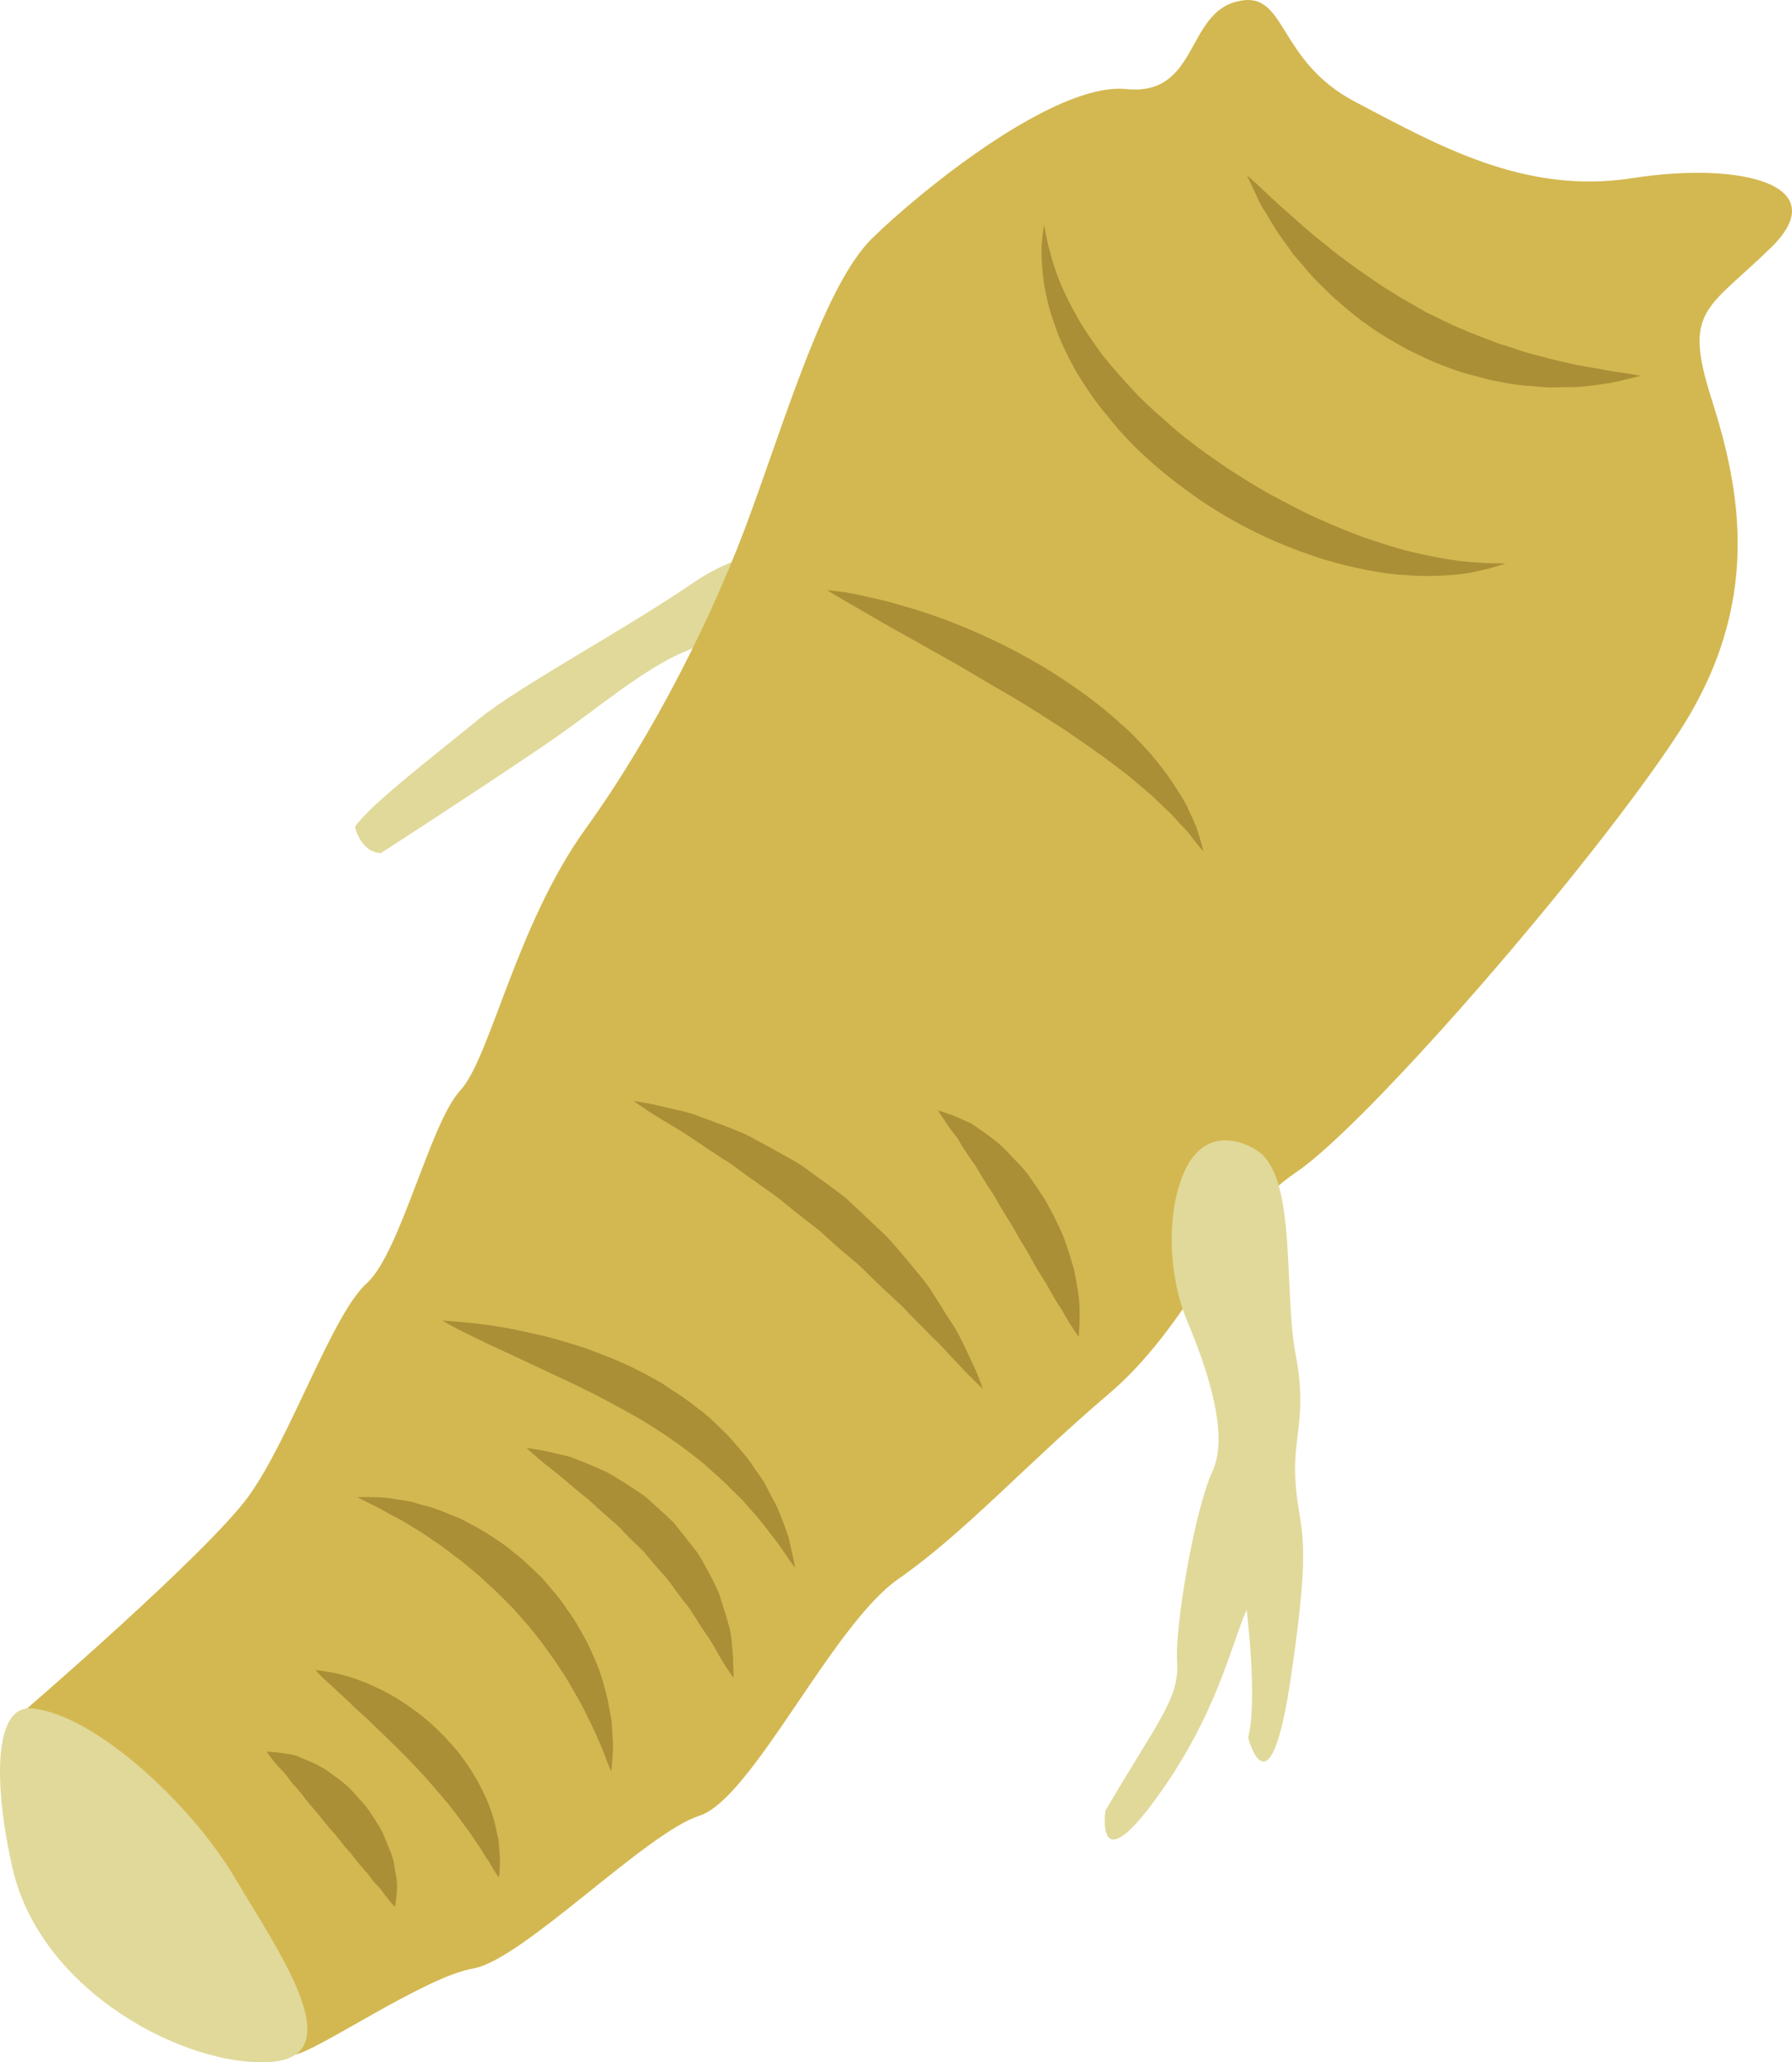 <?xml version="1.0" encoding="UTF-8" standalone="no"?>
<svg
   xmlns:dc="http://purl.org/dc/elements/1.1/"
   xmlns:cc="http://creativecommons.org/ns#"
   xmlns:rdf="http://www.w3.org/1999/02/22-rdf-syntax-ns#"
   xmlns:svg="http://www.w3.org/2000/svg"
   xmlns="http://www.w3.org/2000/svg"
   id="svg36"
   viewBox="0 0 4771.246 5487.714"
   style="clip-rule:evenodd;fill-rule:evenodd;image-rendering:optimizeQuality;shape-rendering:geometricPrecision;text-rendering:geometricPrecision"
   version="1.1"
   height="54.877mm"
   width="47.712mm"
   xml:space="preserve">
 <defs
   id="defs4">
  <style
   id="style2"
   type="text/css">
   <![CDATA[
    .fil2 {fill:#AA8F37;fill-rule:nonzero}
    .fil1 {fill:#D3B851;fill-rule:nonzero}
    .fil0 {fill:#E1D99A;fill-rule:nonzero}
   ]]>
  </style>
 </defs>
 <g
   transform="translate(-7837.81,-11882.986)"
   id="Vrstva_x0020_1">
  <path
   style="fill:#e1d99a;fill-rule:nonzero"
   id="path7"
   d="m 10203,13344 c 0,0 -295,-62 -512,85 -216,146 -467,277 -579,368 -112,92 -289,227 -329,286 0,0 14,68 69,70 0,0 236,-152 431,-284 195,-132 326,-267 507,-288 181,-21 335,0 395,-17 z"
   class="fil0" />
  <path
   style="fill:#d3b851;fill-rule:nonzero"
   id="path9"
   d="m 7903,16435 c 0,0 486,-418 597,-571 111,-154 223,-485 314,-566 90,-81 169,-427 249,-513 80,-86 148,-437 332,-694 185,-256 346,-578 443,-847 98,-269 199,-605 321,-726 123,-121 486,-418 678,-398 191,19 158,-200 294,-233 135,-34 102,156 317,268 216,113 448,247 736,202 288,-45 540,17 370,184 -171,167 -236,164 -159,404 76,240 138,542 -88,888 -226,347 -826,1040 -1019,1170 -193,129 -279,403 -498,589 -219,186 -384,370 -561,493 -177,124 -389,586 -530,630 -141,45 -471,384 -601,406 -131,22 -426,228 -480,230 0,0 -905,21 -715,-916 z"
   class="fil1" />
  <path
   style="fill:#e1d99a;fill-rule:nonzero"
   id="path11"
   d="m 7923,16429 c 166,16 422,252 539,449 117,197 315,477 95,492 -221,14 -607,-183 -685,-512 -49,-211 -56,-439 51,-429 z"
   class="fil0" />
  <path
   style="fill:#e1d99a;fill-rule:nonzero"
   id="path13"
   d="m 11191,14949 c -40,-30 -143,-70 -198,48 -54,118 -42,288 6,402 48,114 114,298 67,399 -47,101 -101,414 -94,509 6,96 -54,160 -191,394 0,0 -28,192 134,-31 163,-222 203,-418 242,-503 0,0 30,239 4,340 0,0 58,221 114,-162 57,-384 24,-378 13,-507 -12,-127 32,-179 0,-348 -33,-168 3,-464 -97,-541 z"
   class="fil0" />
  <path
   style="fill:#aa8f37;fill-rule:nonzero"
   id="path15"
   d="m 10618,12480 c 0,0 1,6 3,19 2,12 6,31 12,52 5,22 14,49 25,78 12,29 27,61 46,94 18,33 42,67 67,102 27,34 57,68 89,102 33,35 70,66 107,99 38,32 79,62 120,90 42,29 85,55 128,80 44,23 87,47 130,66 44,20 86,37 127,52 42,14 81,27 118,36 37,9 71,16 102,21 31,5 59,8 82,9 22,2 40,2 53,2 12,0 19,1 19,1 0,0 -6,2 -18,5 -12,4 -30,10 -53,14 -23,6 -52,10 -85,12 -33,2 -70,3 -111,-1 -41,-2 -84,-9 -130,-19 -45,-10 -93,-23 -141,-41 -96,-34 -193,-83 -283,-145 -44,-31 -87,-64 -127,-100 -41,-36 -77,-75 -109,-115 -34,-39 -61,-81 -86,-121 -23,-42 -43,-82 -56,-122 -15,-39 -23,-76 -29,-109 -5,-33 -7,-63 -7,-87 -1,-24 3,-42 4,-55 2,-13 3,-19 3,-19 z"
   class="fil2" />
  <path
   style="fill:#aa8f37;fill-rule:nonzero"
   id="path17"
   d="m 11158,12350 c 0,0 16,12 40,36 13,12 28,26 45,42 18,15 37,33 59,52 21,19 44,38 70,58 24,21 52,40 80,61 29,19 57,41 88,59 31,20 63,37 95,56 33,15 65,33 99,46 33,15 66,26 99,39 33,9 64,22 95,29 16,4 31,8 46,12 14,3 29,7 43,10 27,6 53,10 76,14 23,5 43,8 60,10 33,5 53,9 53,9 0,0 -19,5 -53,13 -8,2 -18,4 -28,6 -10,2 -22,3 -34,5 -24,3 -51,7 -81,6 -15,0 -31,1 -47,1 -16,-1 -33,-2 -50,-4 -35,-1 -70,-9 -108,-16 -36,-10 -74,-18 -111,-33 -38,-13 -74,-31 -111,-49 -35,-20 -70,-39 -102,-63 -33,-22 -62,-48 -91,-73 -27,-26 -53,-50 -75,-77 -11,-13 -22,-26 -33,-38 -9,-13 -18,-26 -27,-38 -18,-24 -32,-48 -44,-69 -14,-20 -23,-39 -30,-55 -15,-31 -23,-49 -23,-49 z"
   class="fil2" />
  <path
   style="fill:#aa8f37;fill-rule:nonzero"
   id="path19"
   d="m 10040,13453 c 0,0 20,2 54,7 17,3 38,7 61,13 24,5 51,11 79,20 115,31 263,91 399,175 34,21 67,44 99,67 32,24 62,48 90,74 29,24 53,52 77,77 23,27 43,53 60,78 17,27 33,49 43,73 10,22 20,41 25,59 11,34 15,53 15,53 0,0 -13,-15 -34,-42 -9,-14 -26,-28 -41,-46 -14,-17 -36,-34 -55,-54 -21,-19 -45,-39 -70,-60 -26,-19 -52,-41 -82,-61 -28,-21 -59,-41 -89,-62 -32,-20 -63,-41 -96,-61 -32,-20 -65,-39 -98,-58 -32,-19 -64,-38 -95,-56 -63,-35 -122,-69 -173,-97 -50,-29 -92,-53 -123,-71 -30,-17 -46,-28 -46,-28 z"
   class="fil2" />
  <path
   style="fill:#aa8f37;fill-rule:nonzero"
   id="path21"
   d="m 10335,14837 c 0,0 12,4 31,11 10,3 21,8 34,14 7,3 13,6 21,9 7,4 14,9 21,14 15,10 31,22 48,35 17,13 30,28 46,45 15,16 32,32 45,52 13,19 26,38 39,58 12,21 23,42 33,63 11,21 19,42 26,63 7,21 13,42 19,62 4,20 7,39 10,57 6,35 4,66 4,86 -1,21 -2,34 -2,34 0,0 -8,-10 -19,-28 -6,-8 -12,-19 -19,-31 -6,-12 -16,-25 -24,-39 -9,-15 -18,-31 -27,-47 -10,-16 -21,-33 -31,-51 -5,-9 -10,-18 -15,-27 -5,-9 -11,-18 -16,-27 -12,-18 -21,-38 -33,-56 -11,-18 -23,-36 -33,-55 -10,-19 -23,-35 -33,-53 -11,-16 -20,-35 -31,-49 -10,-15 -20,-29 -29,-43 -4,-7 -8,-14 -12,-21 -5,-6 -9,-12 -14,-18 -9,-11 -15,-21 -21,-30 -12,-17 -18,-28 -18,-28 z"
   class="fil2" />
  <path
   style="fill:#aa8f37;fill-rule:nonzero"
   id="path23"
   d="m 9525,14813 c 0,0 19,2 53,9 16,4 37,8 59,14 12,2 24,5 37,9 13,3 26,9 40,14 27,10 58,21 89,34 16,6 32,14 47,23 16,8 32,17 48,26 32,18 67,35 97,59 32,23 64,46 95,70 29,27 58,54 86,81 30,26 53,56 77,84 23,29 48,55 66,84 18,29 35,56 51,81 17,24 28,49 39,71 10,21 19,41 26,56 14,32 20,51 20,51 0,0 -15,-14 -39,-38 -11,-12 -26,-27 -42,-44 -16,-17 -33,-37 -54,-56 -20,-21 -42,-42 -65,-66 -21,-24 -48,-45 -73,-70 -26,-24 -50,-51 -79,-74 -28,-23 -56,-48 -83,-73 -30,-23 -59,-46 -88,-69 -27,-24 -58,-43 -86,-64 -29,-19 -55,-42 -83,-58 -26,-17 -52,-34 -75,-50 -23,-16 -46,-30 -67,-42 -20,-12 -37,-23 -52,-32 -28,-19 -44,-30 -44,-30 z"
   class="fil2" />
  <path
   style="fill:#aa8f37;fill-rule:nonzero"
   id="path25"
   d="m 9015,15397 c 0,0 19,1 53,4 33,3 80,8 136,19 28,6 58,12 90,20 31,8 64,18 99,29 33,13 68,25 103,41 35,15 69,34 103,53 32,22 66,42 96,67 31,22 58,50 84,76 24,28 49,54 67,83 10,14 19,27 28,41 7,14 14,28 21,41 15,25 23,51 32,73 4,11 8,22 11,31 2,10 4,20 6,28 8,33 11,52 11,52 0,0 -12,-15 -30,-42 -9,-14 -21,-30 -35,-48 -14,-18 -29,-38 -47,-58 -9,-10 -19,-21 -28,-32 -11,-10 -21,-21 -32,-31 -21,-23 -47,-43 -71,-66 -26,-20 -52,-42 -81,-61 -28,-21 -59,-39 -89,-58 -31,-17 -62,-35 -93,-51 -31,-17 -64,-32 -94,-47 -62,-29 -121,-57 -171,-80 -51,-23 -93,-44 -123,-59 -29,-15 -46,-25 -46,-25 z"
   class="fil2" />
  <path
   style="fill:#aa8f37;fill-rule:nonzero"
   id="path27"
   d="m 9240,15736 c 0,0 14,2 38,6 12,2 26,5 42,9 17,4 35,7 54,16 20,7 41,16 63,26 23,9 43,23 66,37 22,15 46,28 66,47 21,19 42,38 62,57 18,22 36,45 53,67 18,21 30,47 43,70 12,24 25,46 31,71 8,23 14,45 20,65 6,21 8,40 9,58 2,17 3,32 3,44 1,25 1,39 1,39 0,0 -9,-12 -22,-32 -6,-10 -14,-23 -22,-37 -8,-14 -16,-30 -28,-46 -11,-16 -23,-34 -34,-52 -11,-20 -27,-37 -41,-56 -14,-19 -27,-39 -44,-57 -17,-18 -33,-38 -49,-57 -18,-17 -36,-34 -53,-52 -16,-19 -36,-33 -54,-50 -18,-15 -34,-33 -51,-45 -17,-14 -33,-27 -48,-40 -15,-13 -30,-25 -43,-35 -13,-10 -24,-19 -33,-27 -19,-16 -29,-26 -29,-26 z"
   class="fil2" />
  <path
   style="fill:#aa8f37;fill-rule:nonzero"
   id="path29"
   d="m 8789,15867 c 0,0 18,-1 47,0 15,0 33,1 54,5 10,2 22,3 33,5 12,2 24,6 36,10 13,3 26,6 39,11 13,5 27,10 41,16 28,10 55,26 84,42 27,17 56,35 83,58 27,20 52,46 77,70 22,27 47,53 65,82 21,28 37,58 53,87 14,30 28,59 37,88 9,29 17,57 21,83 3,13 5,25 7,37 1,12 2,23 2,34 2,21 3,39 1,55 -1,30 -4,47 -4,47 0,0 -7,-16 -17,-43 -5,-14 -12,-30 -20,-48 -8,-19 -18,-39 -29,-61 -10,-22 -23,-44 -37,-68 -13,-24 -29,-48 -45,-72 -17,-24 -34,-49 -54,-73 -18,-24 -40,-47 -60,-70 -22,-22 -44,-45 -67,-65 -22,-22 -46,-40 -68,-59 -24,-17 -46,-36 -69,-51 -22,-15 -44,-30 -65,-42 -20,-13 -39,-23 -57,-32 -17,-10 -33,-19 -46,-25 -27,-13 -42,-21 -42,-21 z"
   class="fil2" />
  <path
   style="fill:#aa8f37;fill-rule:nonzero"
   id="path31"
   d="m 8678,16327 c 0,0 13,1 34,5 11,1 24,4 38,8 15,4 32,9 49,16 18,6 36,15 55,24 19,9 39,21 59,34 19,13 39,27 58,43 19,15 37,34 54,51 17,19 35,38 49,59 15,20 27,41 39,62 11,21 21,42 29,63 7,21 14,41 17,60 2,9 4,18 6,27 1,8 2,17 2,25 2,15 2,29 2,40 -1,23 -3,35 -3,35 0,0 -8,-11 -19,-29 -4,-9 -12,-20 -20,-32 -7,-13 -16,-26 -26,-40 -9,-15 -21,-30 -32,-45 -11,-16 -24,-32 -37,-49 -14,-16 -27,-32 -42,-49 -14,-17 -29,-33 -44,-49 -16,-16 -31,-33 -47,-48 -16,-16 -32,-31 -47,-46 -16,-14 -30,-30 -45,-43 -15,-13 -29,-26 -41,-38 -27,-25 -48,-45 -64,-59 -16,-15 -24,-25 -24,-25 z"
   class="fil2" />
  <path
   style="fill:#aa8f37;fill-rule:nonzero"
   id="path33"
   d="m 8548,16544 c 0,0 10,0 26,2 8,1 18,2 29,4 10,2 23,3 35,10 13,5 28,11 42,18 16,8 30,17 43,27 14,10 29,21 42,33 13,13 25,27 38,41 12,13 22,29 32,44 10,16 20,31 26,47 7,16 13,32 19,47 6,15 8,31 10,45 3,14 5,26 5,38 0,12 -1,23 -2,31 -1,17 -4,26 -4,26 0,0 -7,-7 -17,-20 -5,-6 -11,-13 -17,-22 -6,-8 -15,-17 -23,-26 -8,-10 -15,-21 -25,-31 -10,-11 -19,-22 -28,-34 -9,-13 -21,-23 -30,-36 -10,-12 -19,-25 -31,-37 -10,-12 -20,-24 -30,-37 -10,-12 -20,-23 -30,-35 -9,-12 -18,-24 -27,-34 -9,-10 -18,-20 -25,-30 -7,-11 -17,-20 -24,-28 -8,-8 -14,-16 -19,-22 -10,-13 -15,-21 -15,-21 z"
   class="fil2" />
 </g>
</svg>